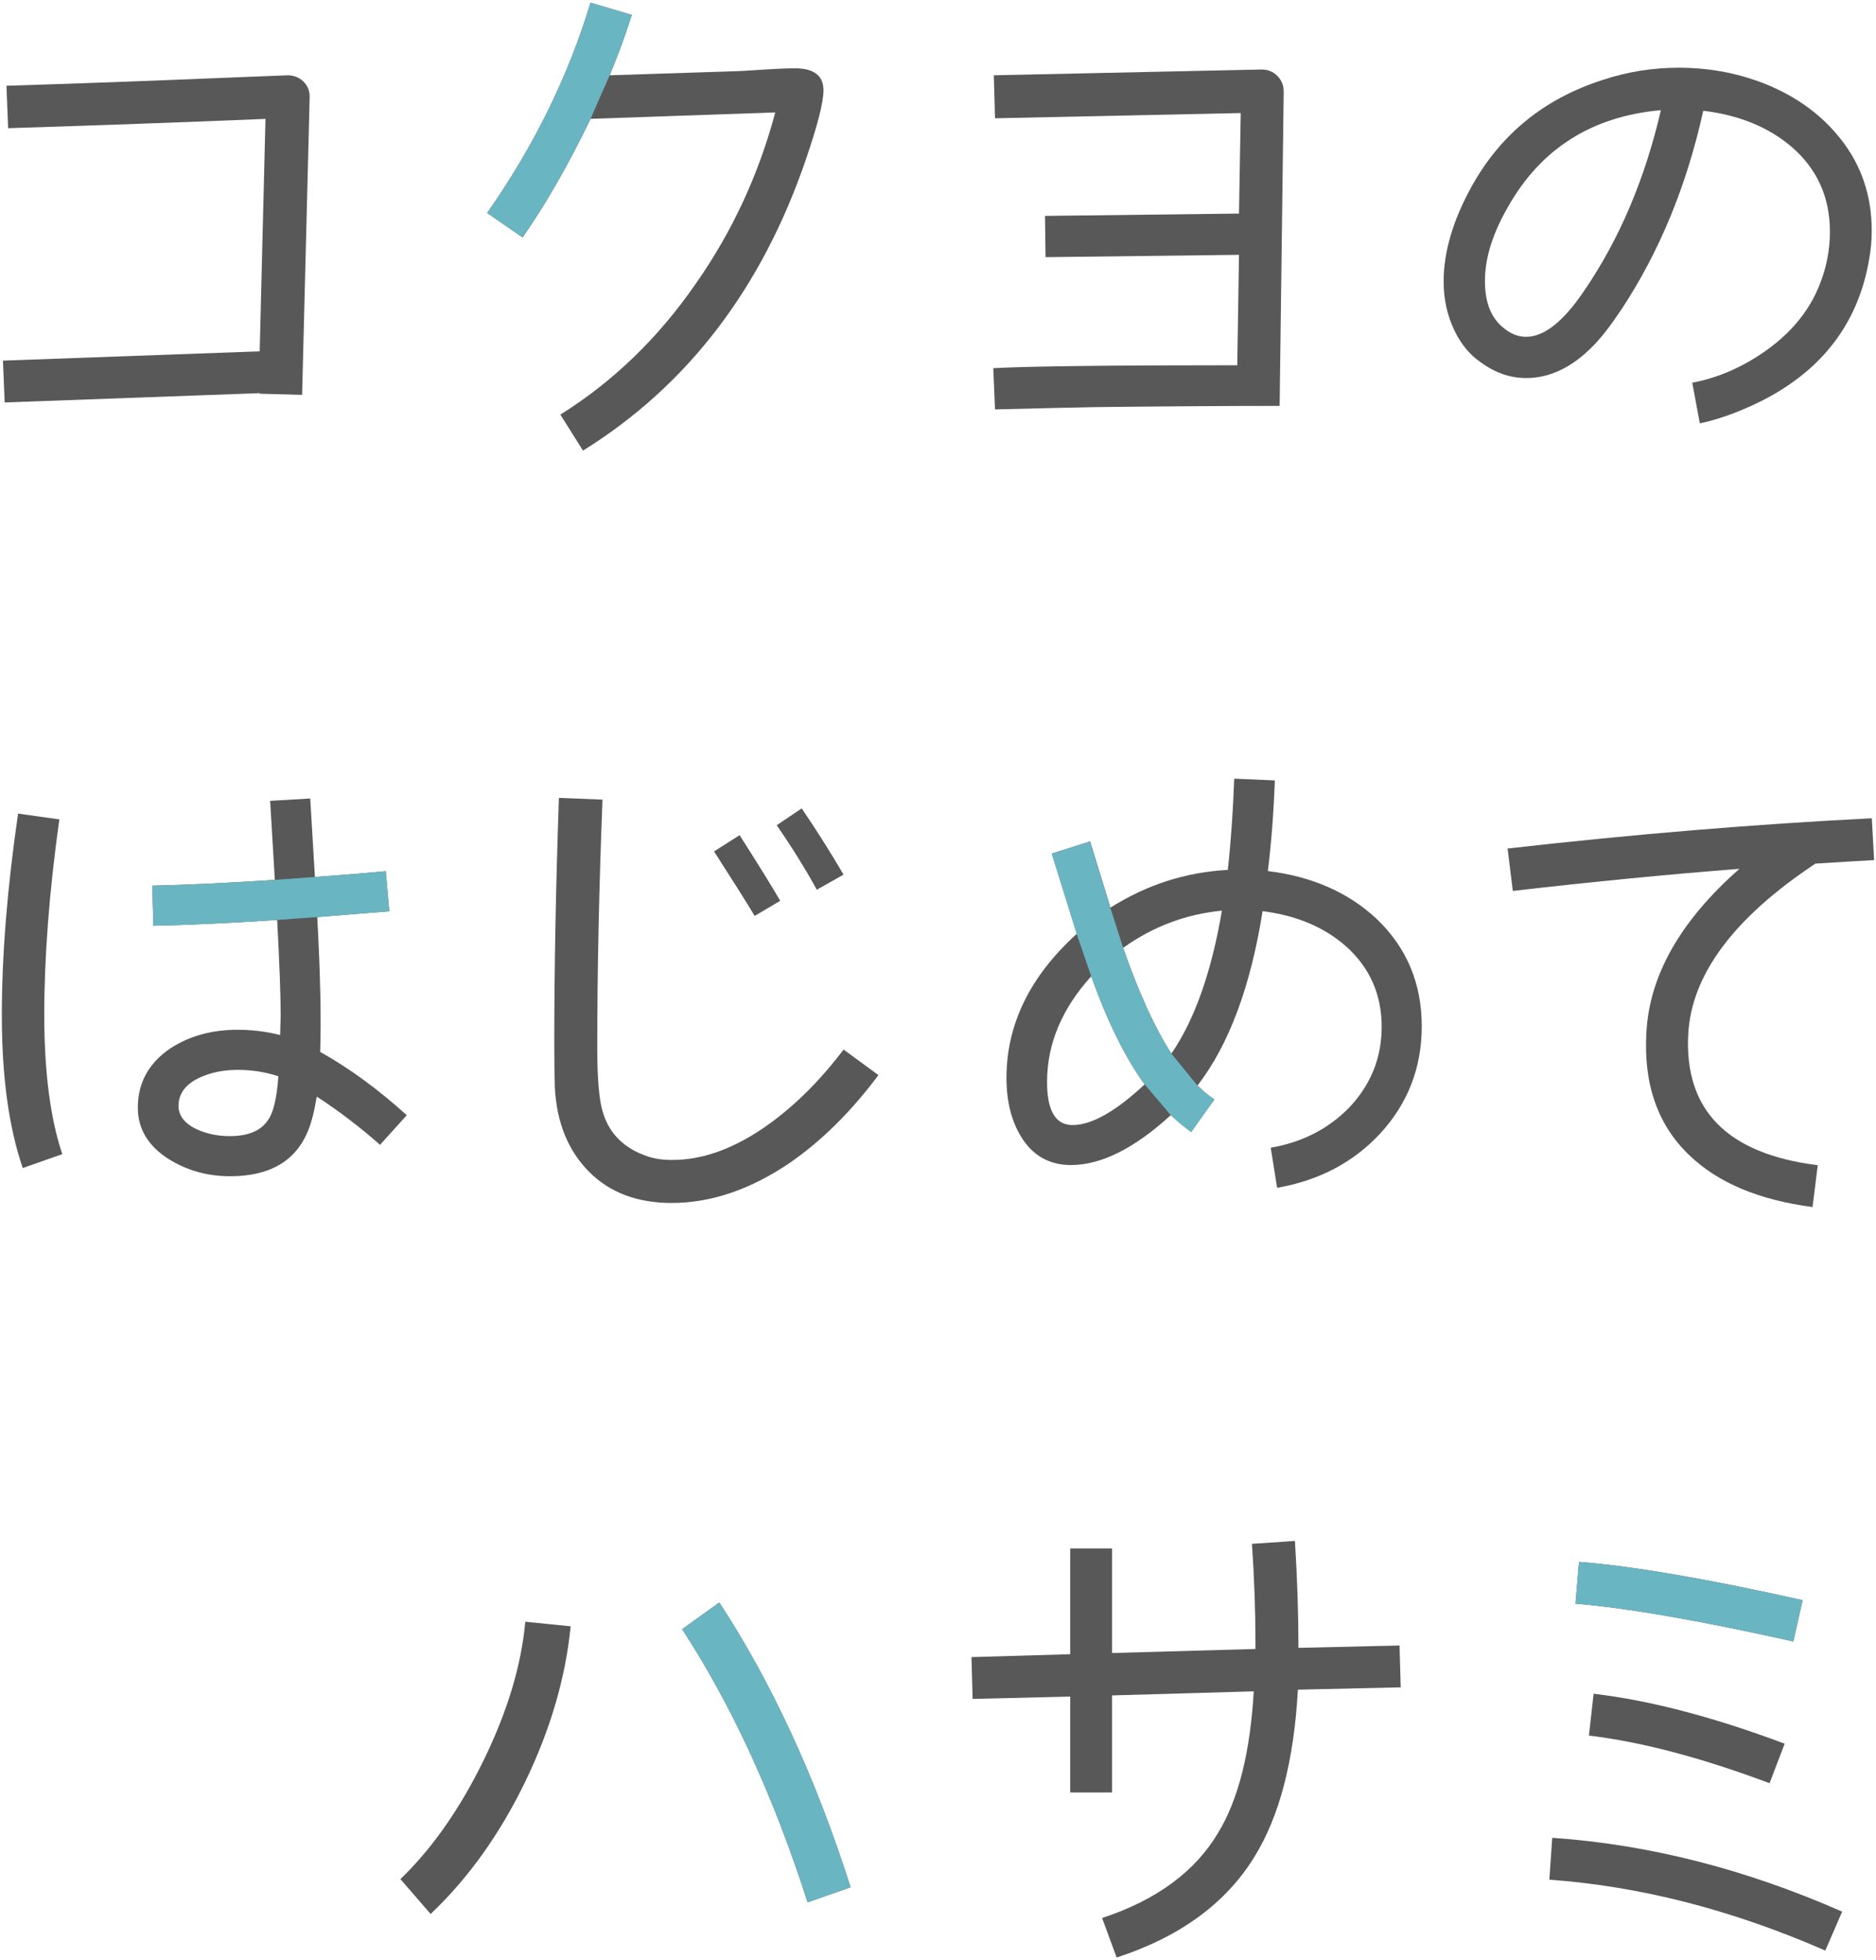 <?xml version="1.0" encoding="utf-8"?>
<!-- Generator: Adobe Illustrator 26.5.0, SVG Export Plug-In . SVG Version: 6.00 Build 0)  -->
<svg version="1.1" id="レイヤー_1" xmlns="http://www.w3.org/2000/svg" xmlns:xlink="http://www.w3.org/1999/xlink" x="0px"
	 y="0px" viewBox="0 0 337 352" style="enable-background:new 0 0 337 352;" xml:space="preserve">
<style type="text/css">
	.st0{fill:#595858;}
	.st1{fill:#6AB5C2;}
</style>
<g>
	<g>
		<path class="st0" d="M55.63,17.38l-1.36,53.53l-7.62-0.21v-0.1L0.84,72.27l-0.31-7.51l46.12-1.67l1.04-41.74
			c-15.17,0.63-30.58,1.18-46.23,1.67L1.16,15.4c13.36-0.42,24.9-0.84,34.64-1.25c10.5-0.42,15.79-0.63,15.86-0.63
			c1.11,0,2.05,0.37,2.82,1.1C55.24,15.34,55.63,16.27,55.63,17.38z"/>
		<path class="st0" d="M147.93,16.23c0,2.09-1.04,6.19-3.13,12.31c-7.93,23.24-21.29,40.7-40.07,52.38l-4.07-6.47
			c9.46-5.91,17.57-13.74,24.31-23.48c6.54-9.32,11.3-19.58,14.3-30.78l-33.18,1.15c-3.97,8.21-8.03,15.3-12.21,21.29l-6.37-4.38
			c8.42-12.03,14.61-24.63,18.57-37.77l7.41,2.19c-1.11,3.55-2.43,7.17-3.97,10.85l22.54-0.73c0.69,0,2.47-0.11,5.32-0.31
			c2.23-0.14,4.03-0.21,5.43-0.21C146.22,12.27,147.93,13.59,147.93,16.23z"/>
		<path class="st0" d="M230.6,16.44l-0.73,56.45c-9.25,0-20.14,0.07-32.66,0.21c-4.11,0.07-10.26,0.21-18.47,0.42l-0.31-7.41
			c6.75-0.35,21.36-0.52,43.83-0.52l0.31-19.83l-34.75,0.42l-0.1-7.41l34.85-0.42l0.31-18.05l-44.14,0.94l-0.21-7.72l48.11-1.04
			c1.11,0,2.05,0.38,2.82,1.15C230.21,14.39,230.6,15.33,230.6,16.44z"/>
		<path class="st0" d="M335.82,46.28c-1.95,11.9-8.73,20.63-20.35,26.19c-3.69,1.74-7.06,2.92-10.12,3.55l-1.36-7.3
			c4.52-0.84,8.85-2.7,12.99-5.58c4.14-2.89,7.18-6.31,9.13-10.28c1.74-3.62,2.61-7.37,2.61-11.27c0-6.19-2.3-11.27-6.89-15.23
			c-4.17-3.55-9.46-5.7-15.86-6.47c-2.99,13.5-7.9,25.39-14.71,35.69c-1.95,2.92-3.65,5.11-5.11,6.57c-3.76,3.83-7.76,5.74-12,5.74
			c-2.85,0-5.57-0.94-8.14-2.82c-1.95-1.32-3.51-3.2-4.7-5.64c-1.32-2.71-1.98-5.67-1.98-8.87c0-5.36,1.7-11.09,5.11-17.22
			c5.22-9.32,13.04-15.65,23.48-18.99c4.38-1.46,8.94-2.19,13.67-2.19c4.87,0,9.5,0.77,13.88,2.3c6.33,2.23,11.37,5.7,15.13,10.43
			c3.76,4.73,5.63,10.23,5.63,16.49C336.24,42.98,336.1,44.61,335.82,46.28z M298.36,19.78c-12.38,1.11-21.53,6.89-27.44,17.32
			c-2.78,4.8-4.17,9.25-4.17,13.36c0,4.03,1.22,6.92,3.65,8.66c1.18,0.91,2.43,1.36,3.76,1.36c3.27,0,6.78-2.82,10.54-8.45
			C290.95,42.84,295.51,32.09,298.36,19.78z"/>
		<path class="st0" d="M11.19,207.25l-7.1,2.5c-2.51-7.3-3.76-16.45-3.76-27.44c0-10.78,0.97-22.85,2.92-36.21l7.41,1.04
			c-1.81,12.94-2.71,24.66-2.71,35.17C7.96,192.54,9.04,200.85,11.19,207.25z M73.07,200.26l-4.8,5.32
			c-3.62-3.2-7.41-6.09-11.37-8.66c-0.42,2.57-0.94,4.63-1.57,6.16c-2.23,5.43-6.89,8.14-13.98,8.14c-4.03,0-7.69-1.01-10.96-3.03
			c-3.76-2.36-5.63-5.46-5.63-9.29c0-4.45,1.95-8,5.84-10.64c3.41-2.23,7.44-3.34,12.1-3.34c2.57,0,5.11,0.31,7.62,0.94l0.1-3.44
			c0-3.62-0.21-9.36-0.63-17.22c-8.42,0.56-15.83,0.9-22.23,1.04l-0.21-7.2c6.33-0.14,13.67-0.49,22.02-1.04l-0.84-14.19l7.2-0.42
			l0.84,14.09c4.94-0.35,9.18-0.7,12.73-1.04l0.63,7.2c-3.55,0.28-7.86,0.63-12.94,1.04c0.56,10.23,0.73,18.3,0.52,24.21
			C62.74,191.81,67.92,195.6,73.07,200.26z M50.01,193.27c-2.3-0.76-4.73-1.15-7.3-1.15c-2.5,0-4.77,0.45-6.78,1.36
			c-2.57,1.18-3.86,2.89-3.86,5.11c0,1.81,1.15,3.23,3.44,4.28c1.81,0.77,3.72,1.15,5.74,1.15c3.41,0,5.74-1.01,6.99-3.03
			C49.14,199.67,49.73,197.1,50.01,193.27z"/>
		<path class="st0" d="M157.8,193.06c-4.94,6.61-10.3,11.9-16.07,15.86c-7.03,4.73-14.05,7.1-21.08,7.1
			c-6.19,0-11.15-1.88-14.87-5.64c-3.72-3.76-5.76-8.76-6.11-15.03c-0.07-2.16-0.1-4.97-0.1-8.45c0-13.01,0.28-27.55,0.83-43.62
			l7.83,0.31c-0.63,16.14-0.94,30.99-0.94,44.56c0,5.7,0.35,9.6,1.04,11.69c1.18,3.83,3.86,6.43,8.04,7.83
			c1.25,0.42,2.71,0.63,4.38,0.63c5.64,0,11.44-2.16,17.43-6.47c4.8-3.48,9.25-7.93,13.36-13.36L157.8,193.06z M140.16,161.76
			l-4.59,2.71c-1.6-2.64-4.03-6.5-7.3-11.58l4.59-2.92C136.05,154.97,138.49,158.9,140.16,161.76z M151.53,157.06l-4.8,2.71
			c-2.02-3.69-4.42-7.55-7.2-11.58l4.49-3.03C146.8,149.27,149.31,153.24,151.53,157.06z"/>
		<path class="st0" d="M255.4,184.29c0,7.45-2.5,13.88-7.51,19.31c-4.8,5.15-10.96,8.38-18.47,9.7l-1.15-7.2
			c5.64-0.97,10.33-3.37,14.09-7.2c3.89-4.11,5.84-8.94,5.84-14.51c0-5.84-2.16-10.68-6.47-14.51c-3.9-3.41-8.87-5.5-14.92-6.26
			c-2.16,13.57-6.05,24-11.69,31.31c0.97,0.97,1.98,1.81,3.03,2.5l-4.17,5.84c-1.25-0.9-2.47-1.91-3.65-3.03
			c-6.54,5.98-12.52,8.97-17.95,8.97c-3.9,0-6.89-1.71-8.97-5.11c-1.74-2.85-2.61-6.37-2.61-10.54c0-9.6,4.21-18.22,12.63-25.88
			c-0.35-1.11-1.84-5.91-4.49-14.4l6.89-2.19l3.65,11.9c6.47-4.1,13.5-6.37,21.08-6.78c0.56-5.08,0.94-10.54,1.15-16.38l7.3,0.31
			c-0.21,5.78-0.63,11.2-1.25,16.28c7.93,0.97,14.43,3.83,19.51,8.56C252.68,170.14,255.4,176.57,255.4,184.29z M205.62,194.73
			c-3.48-4.8-6.68-11.27-9.6-19.41c-5.29,5.84-7.93,12.17-7.93,18.99c0,5.15,1.53,7.72,4.59,7.72
			C196.09,202.03,200.4,199.6,205.62,194.73z M219.5,163.53c-6.47,0.63-12.38,2.85-17.74,6.68c2.78,8,5.67,14.33,8.66,18.99
			C214.59,183.15,217.62,174.59,219.5,163.53z"/>
		<path class="st0" d="M336.66,154.45c-2.57,0.14-6.09,0.35-10.54,0.63c-14.68,9.74-22.3,19.97-22.85,30.68
			c-0.7,13.64,7.06,21.46,23.27,23.48l-0.94,7.51c-9.6-1.25-16.98-4.35-22.12-9.29c-5.7-5.43-8.28-12.8-7.72-22.12
			c0.56-10.23,6.12-20,16.7-29.32c-12.66,0.98-26.23,2.3-40.7,3.97l-0.94-7.62c22.68-2.57,44.49-4.38,65.43-5.43L336.66,154.45z"/>
		<path class="st0" d="M102.51,292.04c-0.91,9.25-3.64,18.57-8.19,27.97c-4.56,9.39-10.21,17.29-16.96,23.69l-5.43-6.26
			c5.7-5.5,10.7-12.63,14.97-21.39c4.28-8.77,6.76-17.04,7.46-24.83L102.51,292.04z M152.8,338.9l-7.72,2.71
			c-6.12-19.06-13.64-35.41-22.54-49.05l6.68-4.8C138.68,302.24,146.54,319.28,152.8,338.9z"/>
		<path class="st0" d="M251.62,303l-18.47,0.42c-0.7,12.73-3.3,22.75-7.83,30.05c-5.15,8.35-13.39,14.36-24.73,18.05l-2.61-7.1
			c9.74-3.2,16.7-8.31,20.87-15.34c3.62-5.98,5.74-14.43,6.37-25.36l-25.46,0.73v17.43h-7.51v-17.22l-17.53,0.42l-0.21-7.51
			l17.74-0.52v-18.99h7.51v18.78l25.77-0.73v-1.04c0-5.7-0.21-11.65-0.63-17.84l7.72-0.52c0.42,6.75,0.63,13.15,0.63,19.2
			l18.16-0.42L251.62,303z"/>
		<path class="st0" d="M330.92,343.28l-3.03,6.99c-16.7-7.3-33.22-11.55-49.57-12.73l0.52-7.52
			C296.17,331.21,313.53,335.63,330.92,343.28z M323.82,287.35l-1.67,7.41c-16.84-3.76-29.88-6.02-39.13-6.78l0.63-7.51
			C293.32,281.23,306.71,283.52,323.82,287.35z M320.59,313.12l-2.71,7.1c-12.24-4.59-23.06-7.44-32.45-8.56l0.84-7.51
			C296.34,305.33,307.79,308.32,320.59,313.12z"/>
	</g>
	<g>
		<g>
			<path class="st1" d="M106.08,21.35c-3.97,8.21-8.03,15.3-12.21,21.29l-6.37-4.38c8.42-12.03,14.61-24.63,18.57-37.77l7.41,2.19
				c-1.11,3.55-2.43,7.17-3.97,10.85L106.08,21.35z"/>
			<path class="st1" d="M49.8,165.2c-8.42,0.56-15.83,0.9-22.23,1.04l-0.21-7.2c6.33-0.14,13.67-0.49,22.02-1.04l7.2-0.52
				c4.94-0.35,9.18-0.7,12.73-1.04l0.63,7.2c-3.55,0.28-7.86,0.63-12.94,1.04L49.8,165.2z"/>
			<path class="st1" d="M205.62,194.73c-3.48-4.8-6.68-11.27-9.6-19.41l-2.61-7.62c-0.35-1.11-1.84-5.91-4.49-14.4l6.89-2.19
				l3.65,11.9l2.3,7.2c2.78,8,5.67,14.33,8.66,18.99l4.69,5.74c0.97,0.97,1.98,1.81,3.03,2.5l-4.17,5.84
				c-1.25-0.9-2.47-1.91-3.65-3.03L205.62,194.73z"/>
			<path class="st1" d="M152.8,338.9l-7.72,2.71c-6.12-19.06-13.64-35.41-22.54-49.05l6.68-4.8
				C138.68,302.24,146.54,319.28,152.8,338.9z"/>
			<path class="st1" d="M323.82,287.35l-1.67,7.41c-16.84-3.76-29.88-6.02-39.13-6.78l0.63-7.51
				C293.32,281.23,306.71,283.52,323.82,287.35z"/>
		</g>
	</g>
</g>
</svg>

